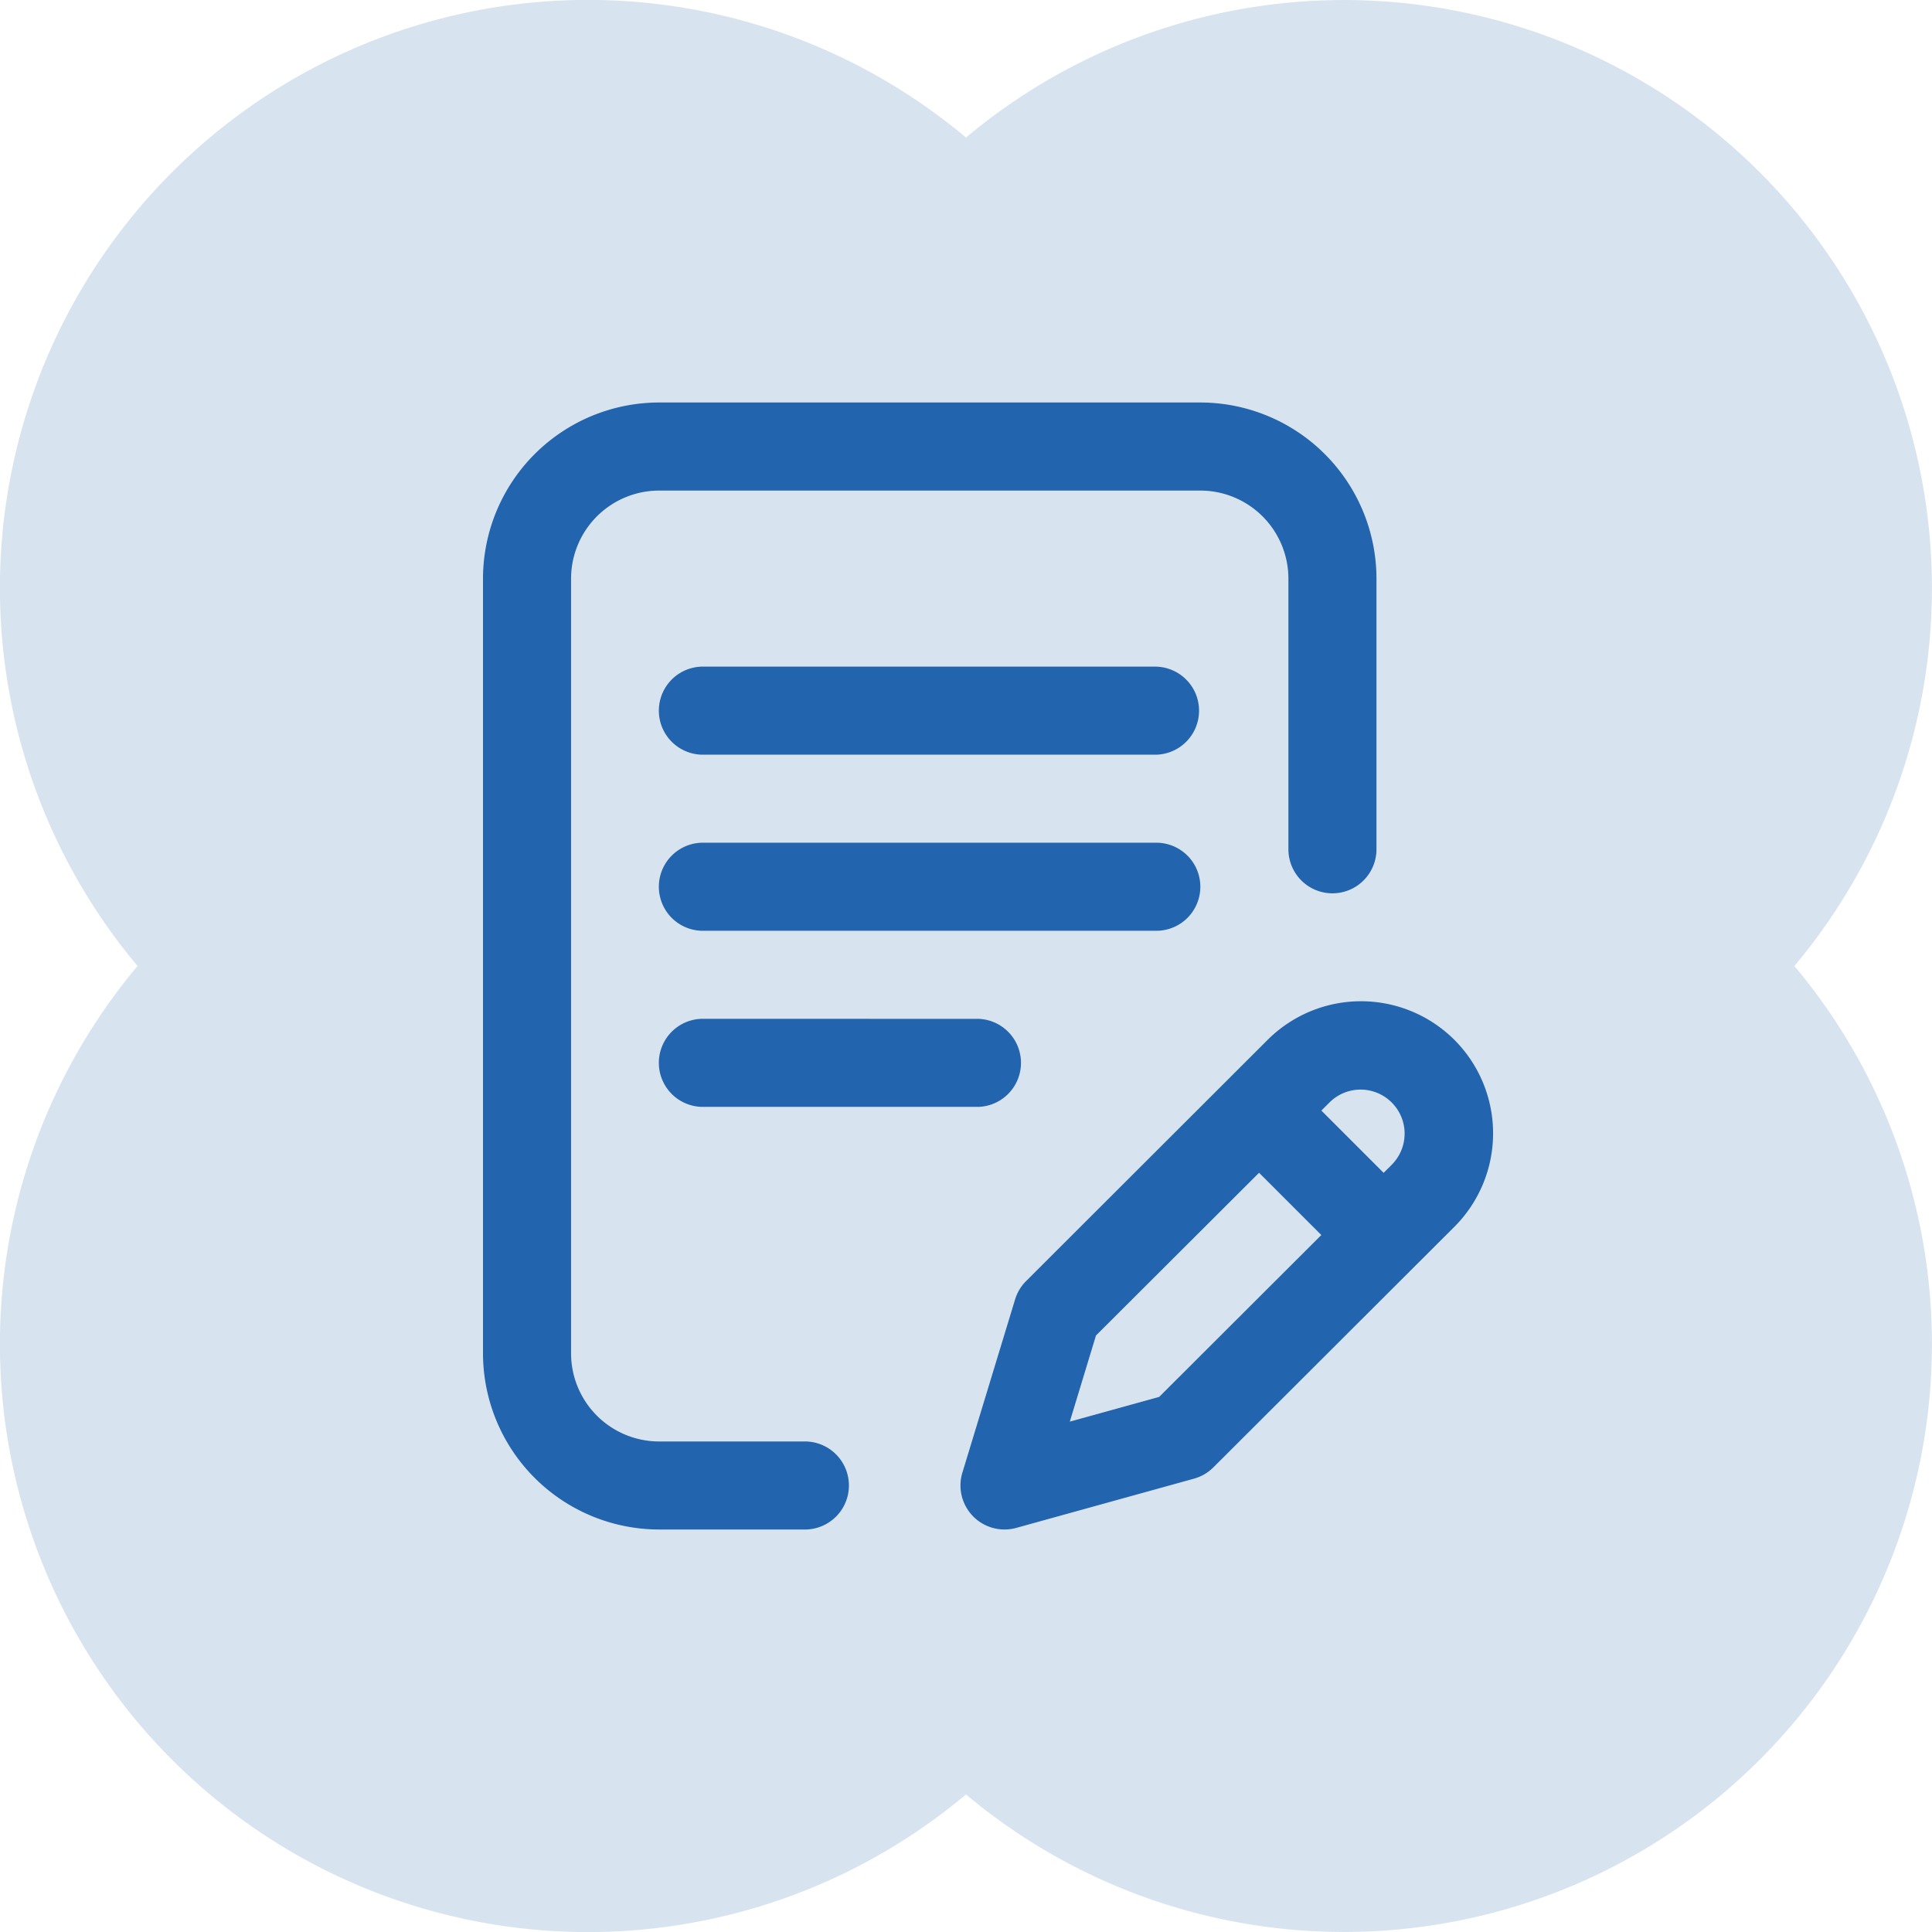<svg xmlns="http://www.w3.org/2000/svg" width="48" height="48"><g id="Reduce_manual_edits" data-name="Reduce manual edits" transform="translate(-1185 -2808)"><path id="Объединение_5" data-name="Объединение 5" d="M24 44.582A14.609 14.609 0 013.418 24 14.609 14.609 0 0124 3.418 14.609 14.609 0 0144.581 24 14.609 14.609 0 0124 44.582z" transform="translate(1185 2808)" fill="#d8e3f0"/><g id="Search_results_for_Edit_-_Flaticon-12_1_" data-name="Search results for Edit - Flaticon-12 (1)" transform="translate(1170.43 2818)" fill="#2264ad"><path id="Контур_840" data-name="Контур 840" d="M119.912 201.094a1.094 1.094 0 00-1.094-1.094h-11.265a1.094 1.094 0 000 2.188h11.266a1.094 1.094 0 001.093-1.094zm-12.359 3.281a1.094 1.094 0 000 2.188h6.842a1.094 1.094 0 000-2.187z" transform="translate(-75.52 -189.063)"/><path id="Контур_841" data-name="Контур 841" d="M34.6 25.813h-3.655a2.19 2.19 0 01-2.187-2.187V4.375a2.19 2.19 0 012.188-2.187h13.446a2.19 2.19 0 012.188 2.187V11.1a1.094 1.094 0 002.188 0V4.375A4.38 4.38 0 0044.392 0H30.945a4.38 4.38 0 00-4.375 4.375v19.25A4.38 4.38 0 0030.945 28H34.6a1.094 1.094 0 000-2.187z"/><path id="Контур_842" data-name="Контур 842" d="M126.224 129.273a3.285 3.285 0 00-4.64 0l-6 5.992a1.094 1.094 0 00-.274.456l-1.31 4.305a1.094 1.094 0 001.339 1.372l4.415-1.223a1.093 1.093 0 00.481-.28l5.992-5.981a3.285 3.285 0 00-.003-4.641zm-7.334 8.87l-2.221.615.65-2.14 4.052-4.043 1.547 1.547zm5.788-5.777l-.212.211-1.547-1.547.211-.211a1.094 1.094 0 011.548 1.546zM118.818 120h-11.265a1.094 1.094 0 000 2.188h11.266a1.094 1.094 0 000-2.187z" transform="translate(-75.52 -113.438)"/></g></g></svg>